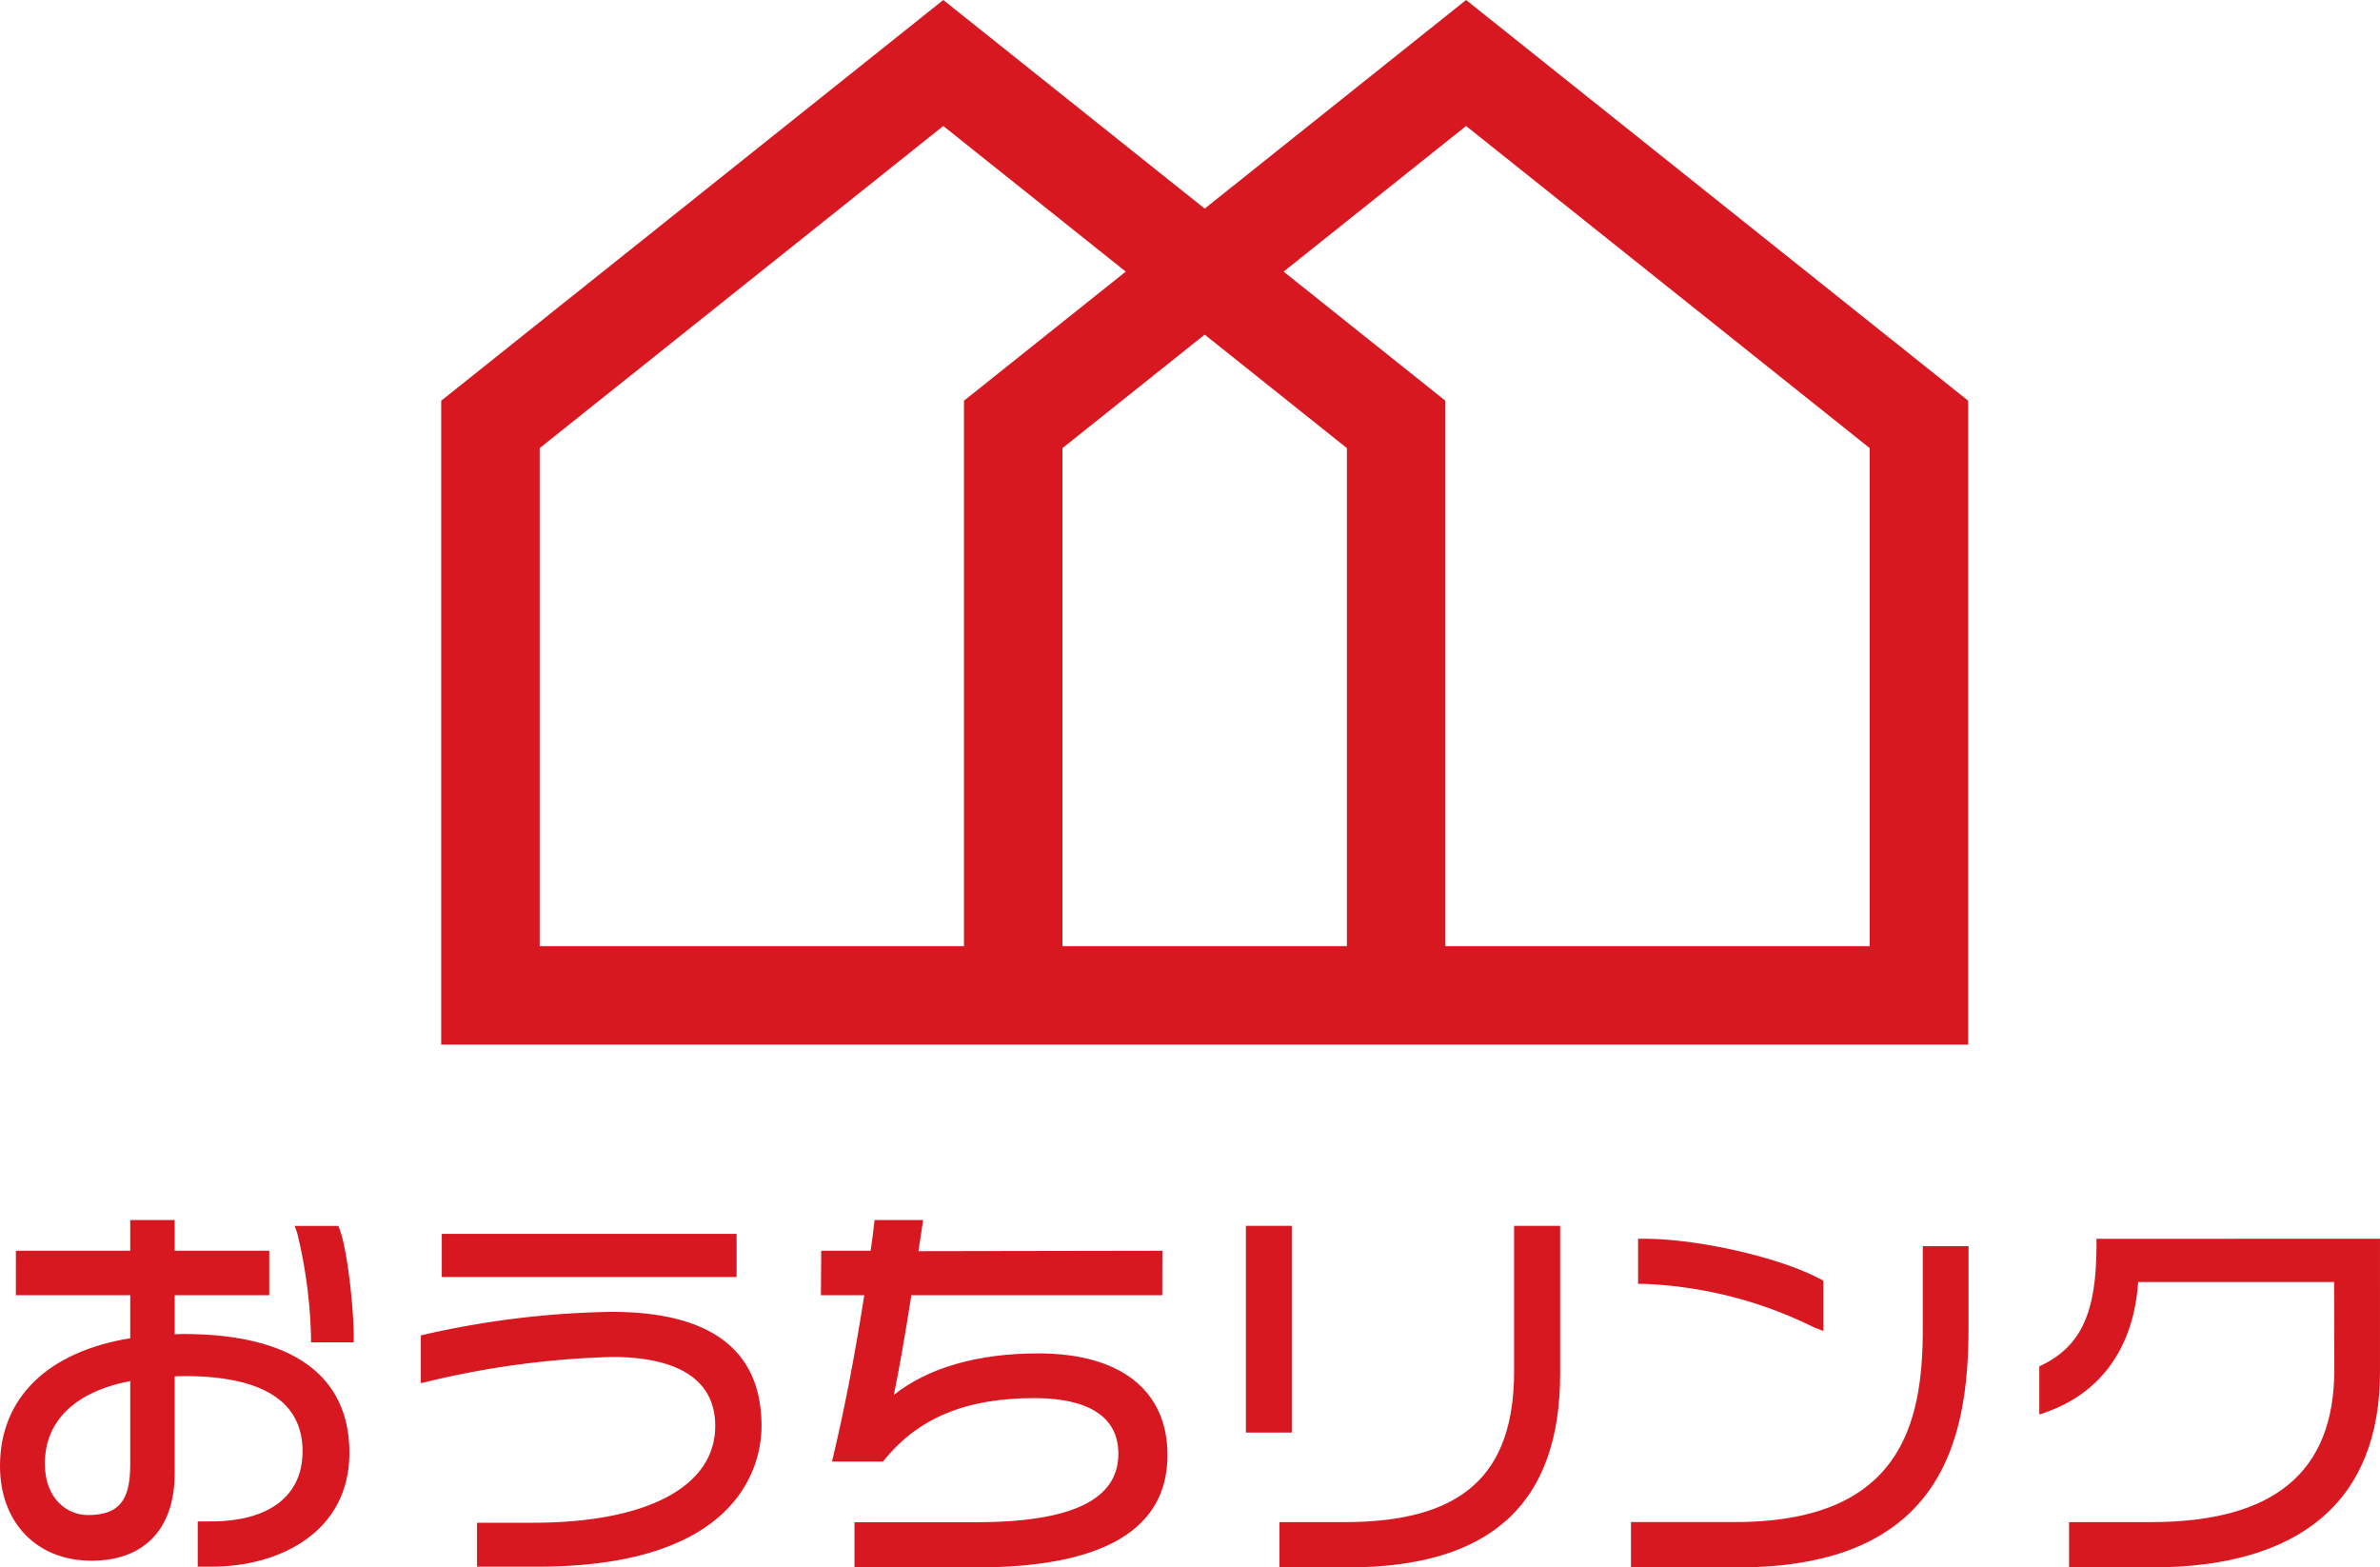 <svg id="Layer_1" data-name="Layer 1" xmlns="http://www.w3.org/2000/svg" viewBox="0 0 223.911 147.46"><defs><style>.cls-1{fill:#d71820;}</style></defs><path id="House" class="cls-1" d="M113.337,19.627,88.744,0,41.508,37.7V98.278h143.659V37.7L137.93,0ZM50.772,89.013V42.159L88.744,11.854l17.166,13.7L90.692,37.699V89.013Zm49.184,0V42.16l13.381-10.679,13.38,10.678V89.013Zm75.947,0H135.981V37.7L120.763,25.554,137.93,11.854l37.972,30.305Z"/><path class="cls-1" d="M17.239,125.502c-.207,0-.415.009-.627.018l-.175.007v-3.673l8.894.002v-4.185H16.437v-2.889H12.252v2.889H1.495l-.002,4.183h10.76v4.049C4.46,127.168,0,131.53,0,137.923c0,5.328,3.46,8.909,8.61,8.909,4.973,0,7.826-3.002,7.826-8.237v-9.107c.075-.002.15-.005.226-.009.217-.009.433-.018.652-.018,7.4,0,11.151,2.382,11.151,7.079,0,4.191-3.138,6.593-8.61,6.593H18.602v4.26h1.326c6.443,0,12.945-3.309,12.945-10.703C32.873,129.372,27.467,125.502,17.239,125.502Zm-4.987,4.424v7.922c0,3.373-1.115,4.688-3.977,4.688-1.953,0-4.054-1.513-4.054-4.838C4.221,133.677,7.067,130.933,12.252,129.926Z"/><path class="cls-1" d="M31.837,115.338H27.722l.229.625a45.839,45.839,0,0,1,1.311,9.855v.466h4.02v-.466c0-2.612-.572-8.159-1.331-10.178Z"/><rect class="cls-1" x="41.563" y="116.083" width="27.735" height="4.059"/><path class="cls-1" d="M57.517,123.417a84.999,84.999,0,0,0-17.564,2.133l-.363.082v4.497l.57-.134a83.671,83.671,0,0,1,17.43-2.333c4.425,0,9.698,1.127,9.698,6.496,0,5.699-6.41,9.101-17.144,9.101H44.877v4.134h5.715c19.533,0,21.053-10.13,21.053-13.235C71.644,127.03,66.891,123.417,57.517,123.417Z"/><path class="cls-1" d="M97.686,127.326c-5.706,0-10.367,1.345-13.592,3.907.477-2.331,1.006-5.277,1.647-9.379h23.605l.009-4.183-22.949.039q.182-1.124.364-2.393l.076-.536H82.28l-.048.417c-.094.864-.2,1.663-.326,2.472H77.26l-.028,4.183H81.312c-.96,6.123-1.927,10.967-2.901,15.074l-.138.578h4.799l.142-.174c3.217-3.955,7.698-5.798,14.096-5.798,3.607,0,7.906.907,7.906,5.239,0,4.336-4.416,6.442-13.502,6.442H80.389V147.46H91.865c11.926,0,17.973-3.559,17.973-10.574C109.839,130.811,105.409,127.326,97.686,127.326Z"/><path class="cls-1" d="M142.447,128.989c0,9.83-4.924,14.212-15.967,14.212h-6.107V147.46h6.405c13.46,0,20.002-5.968,20.002-18.245V115.327h-4.334Z"/><rect class="cls-1" x="117.215" y="115.327" width="4.318" height="19.447"/><path class="cls-1" d="M180.897,125.036c0,8.98-2.1,18.158-17.674,18.158h-9.781V147.46h10.043c19.245,0,21.714-12.042,21.714-22.535v-7.688h-4.302Z"/><path class="cls-1" d="M170.63,124.864l.915.354v-4.72l-.234-.134c-3.768-2.037-11.479-3.825-16.735-3.825h-.466v4.245h.466A39.341,39.341,0,0,1,170.63,124.864Z"/><path class="cls-1" d="M197.236,116.548l.003.599c0,6.306-1.436,9.465-5.119,11.272l-.262.128v4.535l.622-.219c5.253-1.853,8.262-6.165,8.679-12.25h18.435l.02,8.225c0,9.665-5.652,14.362-17.277,14.362h-7.676V147.46h7.787c14.041,0,21.461-6.349,21.461-18.36l.001-12.56Z"/></svg>